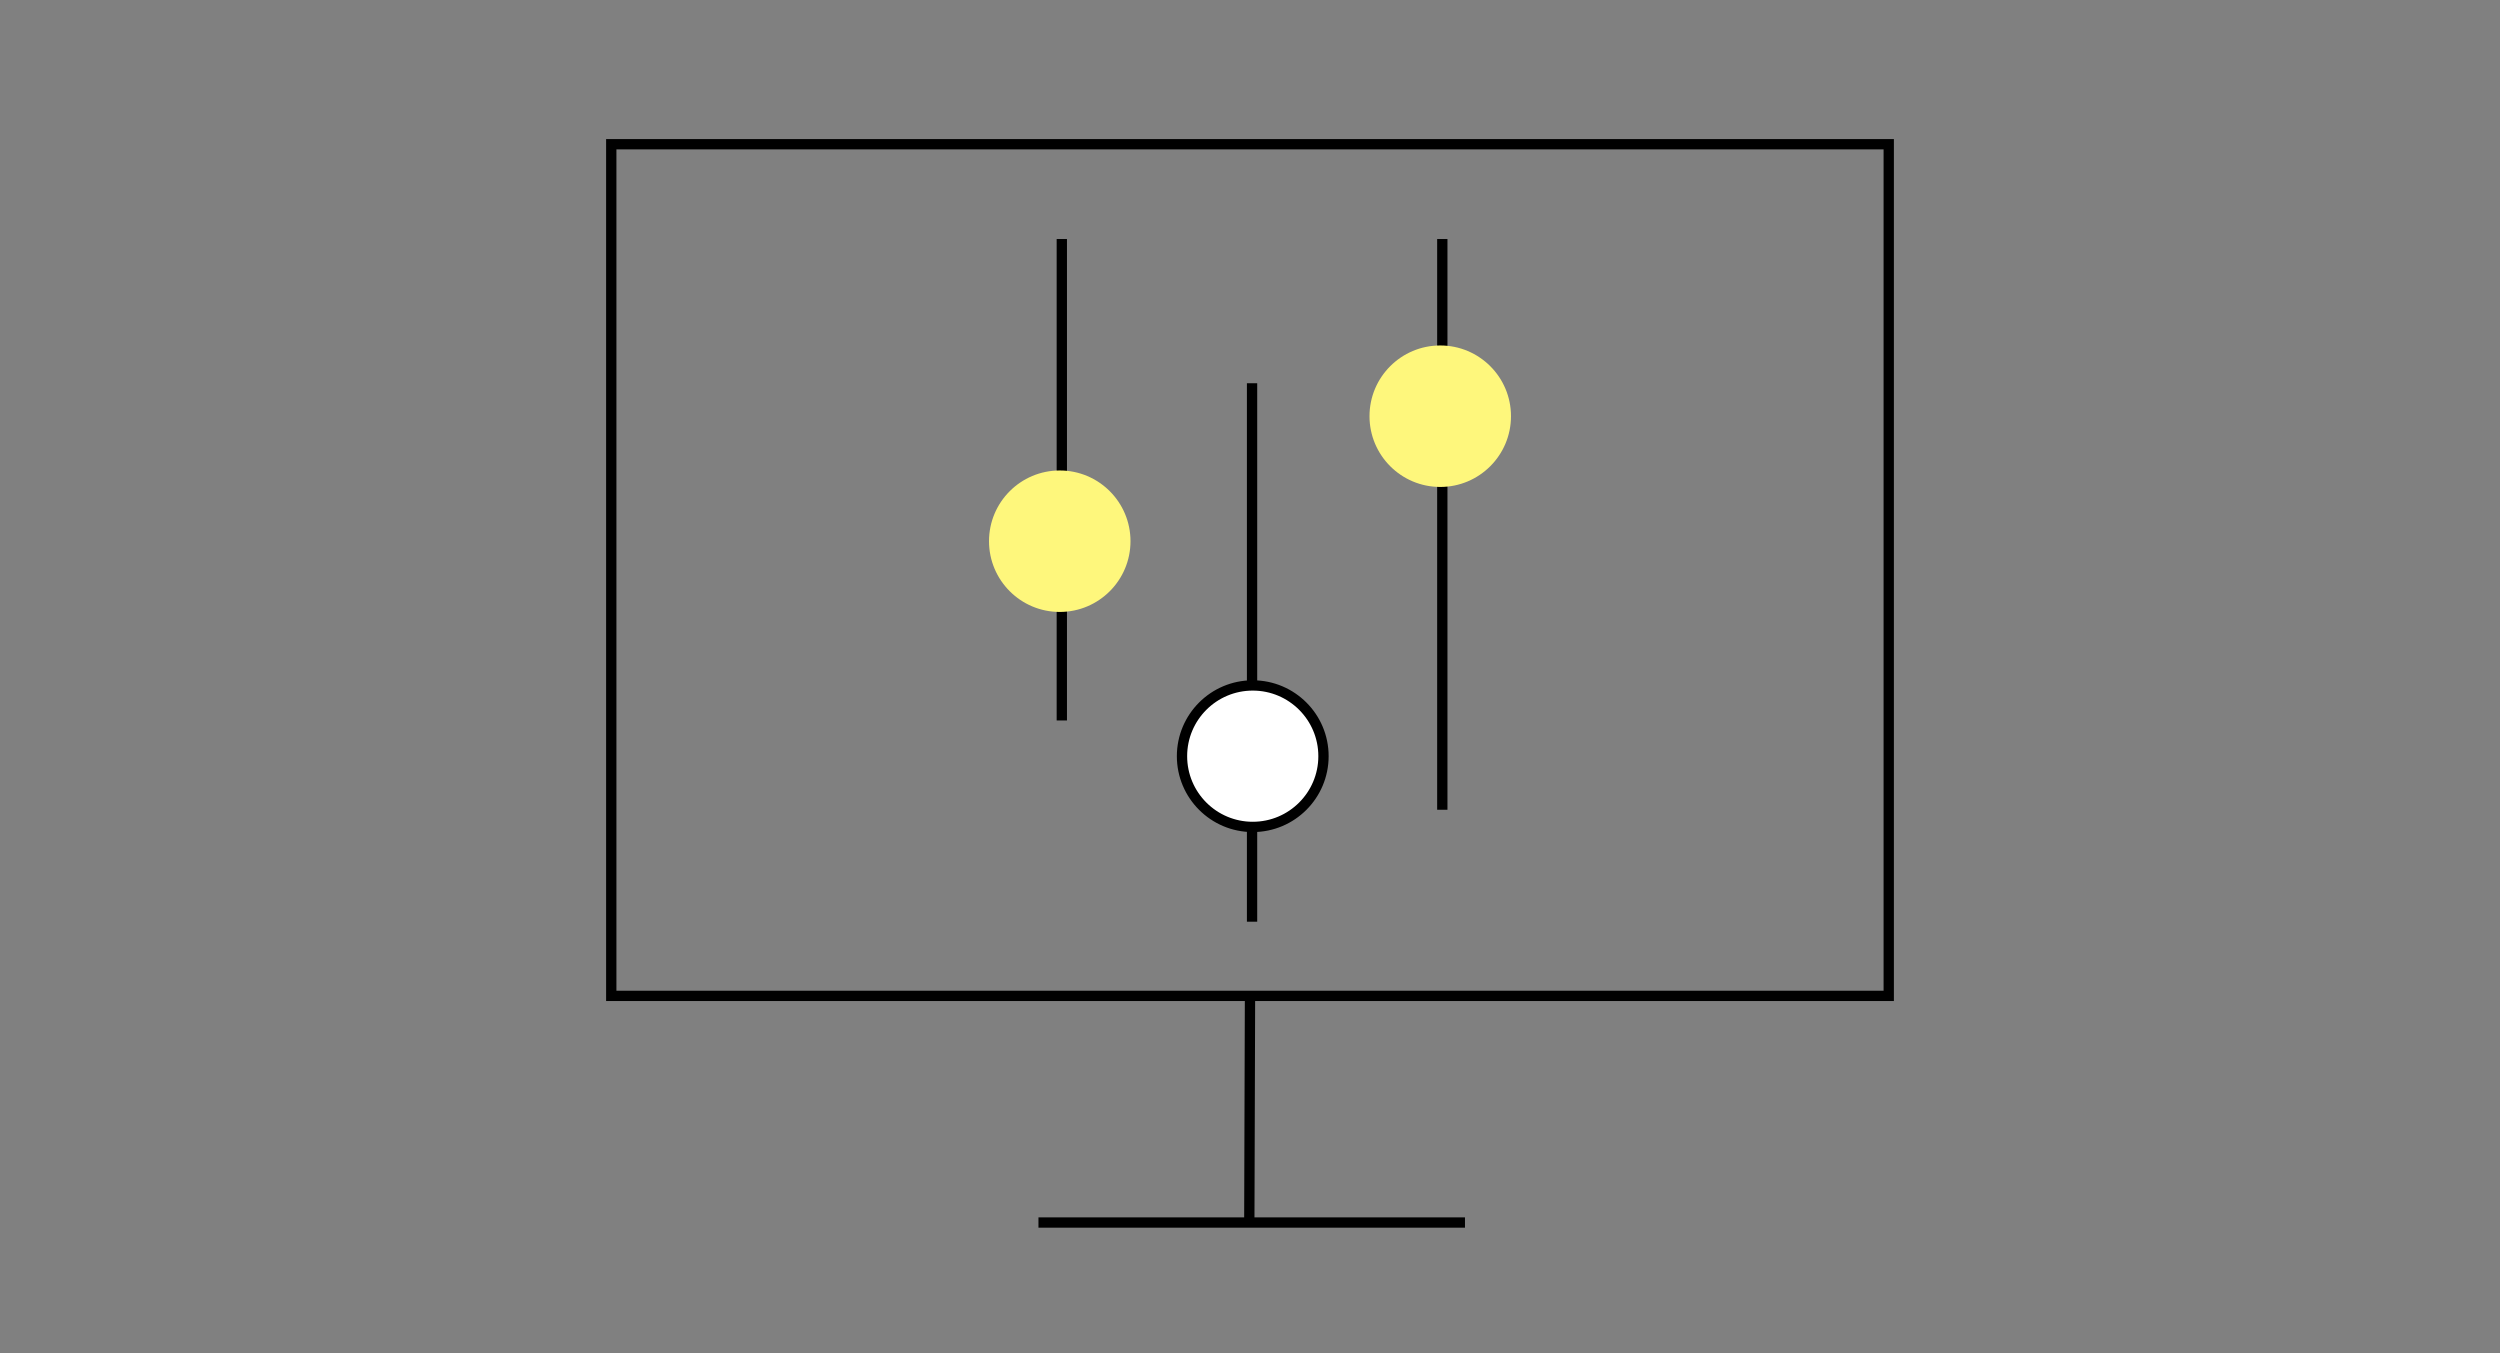 <?xml version="1.0" encoding="UTF-8"?>
<!-- Generator: Adobe Illustrator 25.4.1, SVG Export Plug-In . SVG Version: 6.00 Build 0)  -->
<svg xmlns="http://www.w3.org/2000/svg" xmlns:xlink="http://www.w3.org/1999/xlink" version="1.1" id="Ebene_1" x="0px" y="0px" viewBox="0 0 364 197" style="enable-background:new 0 0 364 197;" xml:space="preserve">
<rect x="0" y="0" width="364" height="197" fill="#808080" stroke="none"/>
<style type="text/css">
	.st0{fill:none;stroke:#000000;stroke-width:1.5;}
	.st1{fill:#FEF77C;}
	.st2{fill:#FFFFFF;stroke:#000000;stroke-width:1.5;}
</style>
<g>
	<g>
		<path class="st0" d="M270.8,25.3 M275,21H89v124H275L275,21L275,21z"></path>
		<line class="st0" x1="151.2" y1="178" x2="213.3" y2="178"></line>
		<line class="st0" x1="182" y1="144.9" x2="181.9" y2="177.5"></line>
	</g>
	<line class="st0" x1="154.6" y1="34.8" x2="154.6" y2="104.9"></line>
	<line class="st0" x1="182.3" y1="55.8" x2="182.3" y2="134.2"></line>
	<line class="st0" x1="210" y1="34.8" x2="210" y2="117.9"></line>
	<circle class="st1" cx="154.3" cy="78.8" r="10.3"></circle>
	<circle class="st2" cx="182.4" cy="110.1" r="10.3"></circle>
	<circle class="st1" cx="209.7" cy="60.6" r="10.3"></circle>
</g>
</svg>
